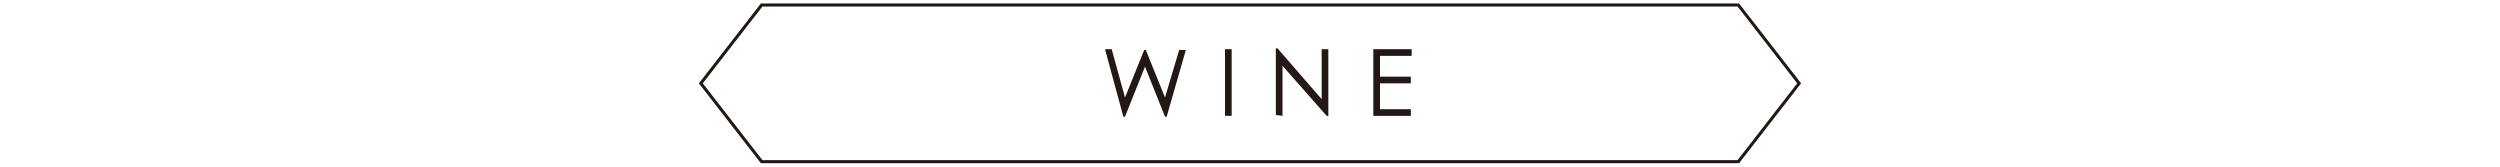 <?xml version="1.0" encoding="utf-8"?>
<!-- Generator: Adobe Illustrator 22.1.0, SVG Export Plug-In . SVG Version: 6.00 Build 0)  -->
<svg version="1.1" id="レイヤー_1" xmlns="http://www.w3.org/2000/svg" xmlns:xlink="http://www.w3.org/1999/xlink" x="0px"
	 y="0px" viewBox="0 0 300 20" style="enable-background:new 0 0 300 20;" xml:space="preserve">
<style type="text/css">
	.st0{fill:#231815;}
	.st1{fill:none;stroke:#231815;stroke-width:0.37;stroke-miterlimit:10;}
</style>
<g>
	<path class="st0" d="M132.6,5.9h0.8l1.6,5.8l2.3-5.7h0.2l2.3,5.7l1.7-5.7h0.8l-2.3,8h-0.2l-2.4-6l-2.4,6h-0.2L132.6,5.9z"/>
	<path class="st0" d="M147,5.9h0.8v8H147V5.9z"/>
	<path class="st0" d="M153.1,13.8v-8h0.2l5.3,6.1V5.9h0.8v8h-0.2l-5.3-6v6L153.1,13.8z"/>
	<path class="st0" d="M164.8,5.9h4.6v0.8h-3.8v2.5h3.7v0.8h-3.7v3.1h3.7v0.8h-4.5V5.9z"/>
</g>
<path class="st1" d="M208.6,19.4H91.4L84.1,10l7.3-9.4h117.2l7.3,9.4L208.6,19.4z"/>
</svg>
